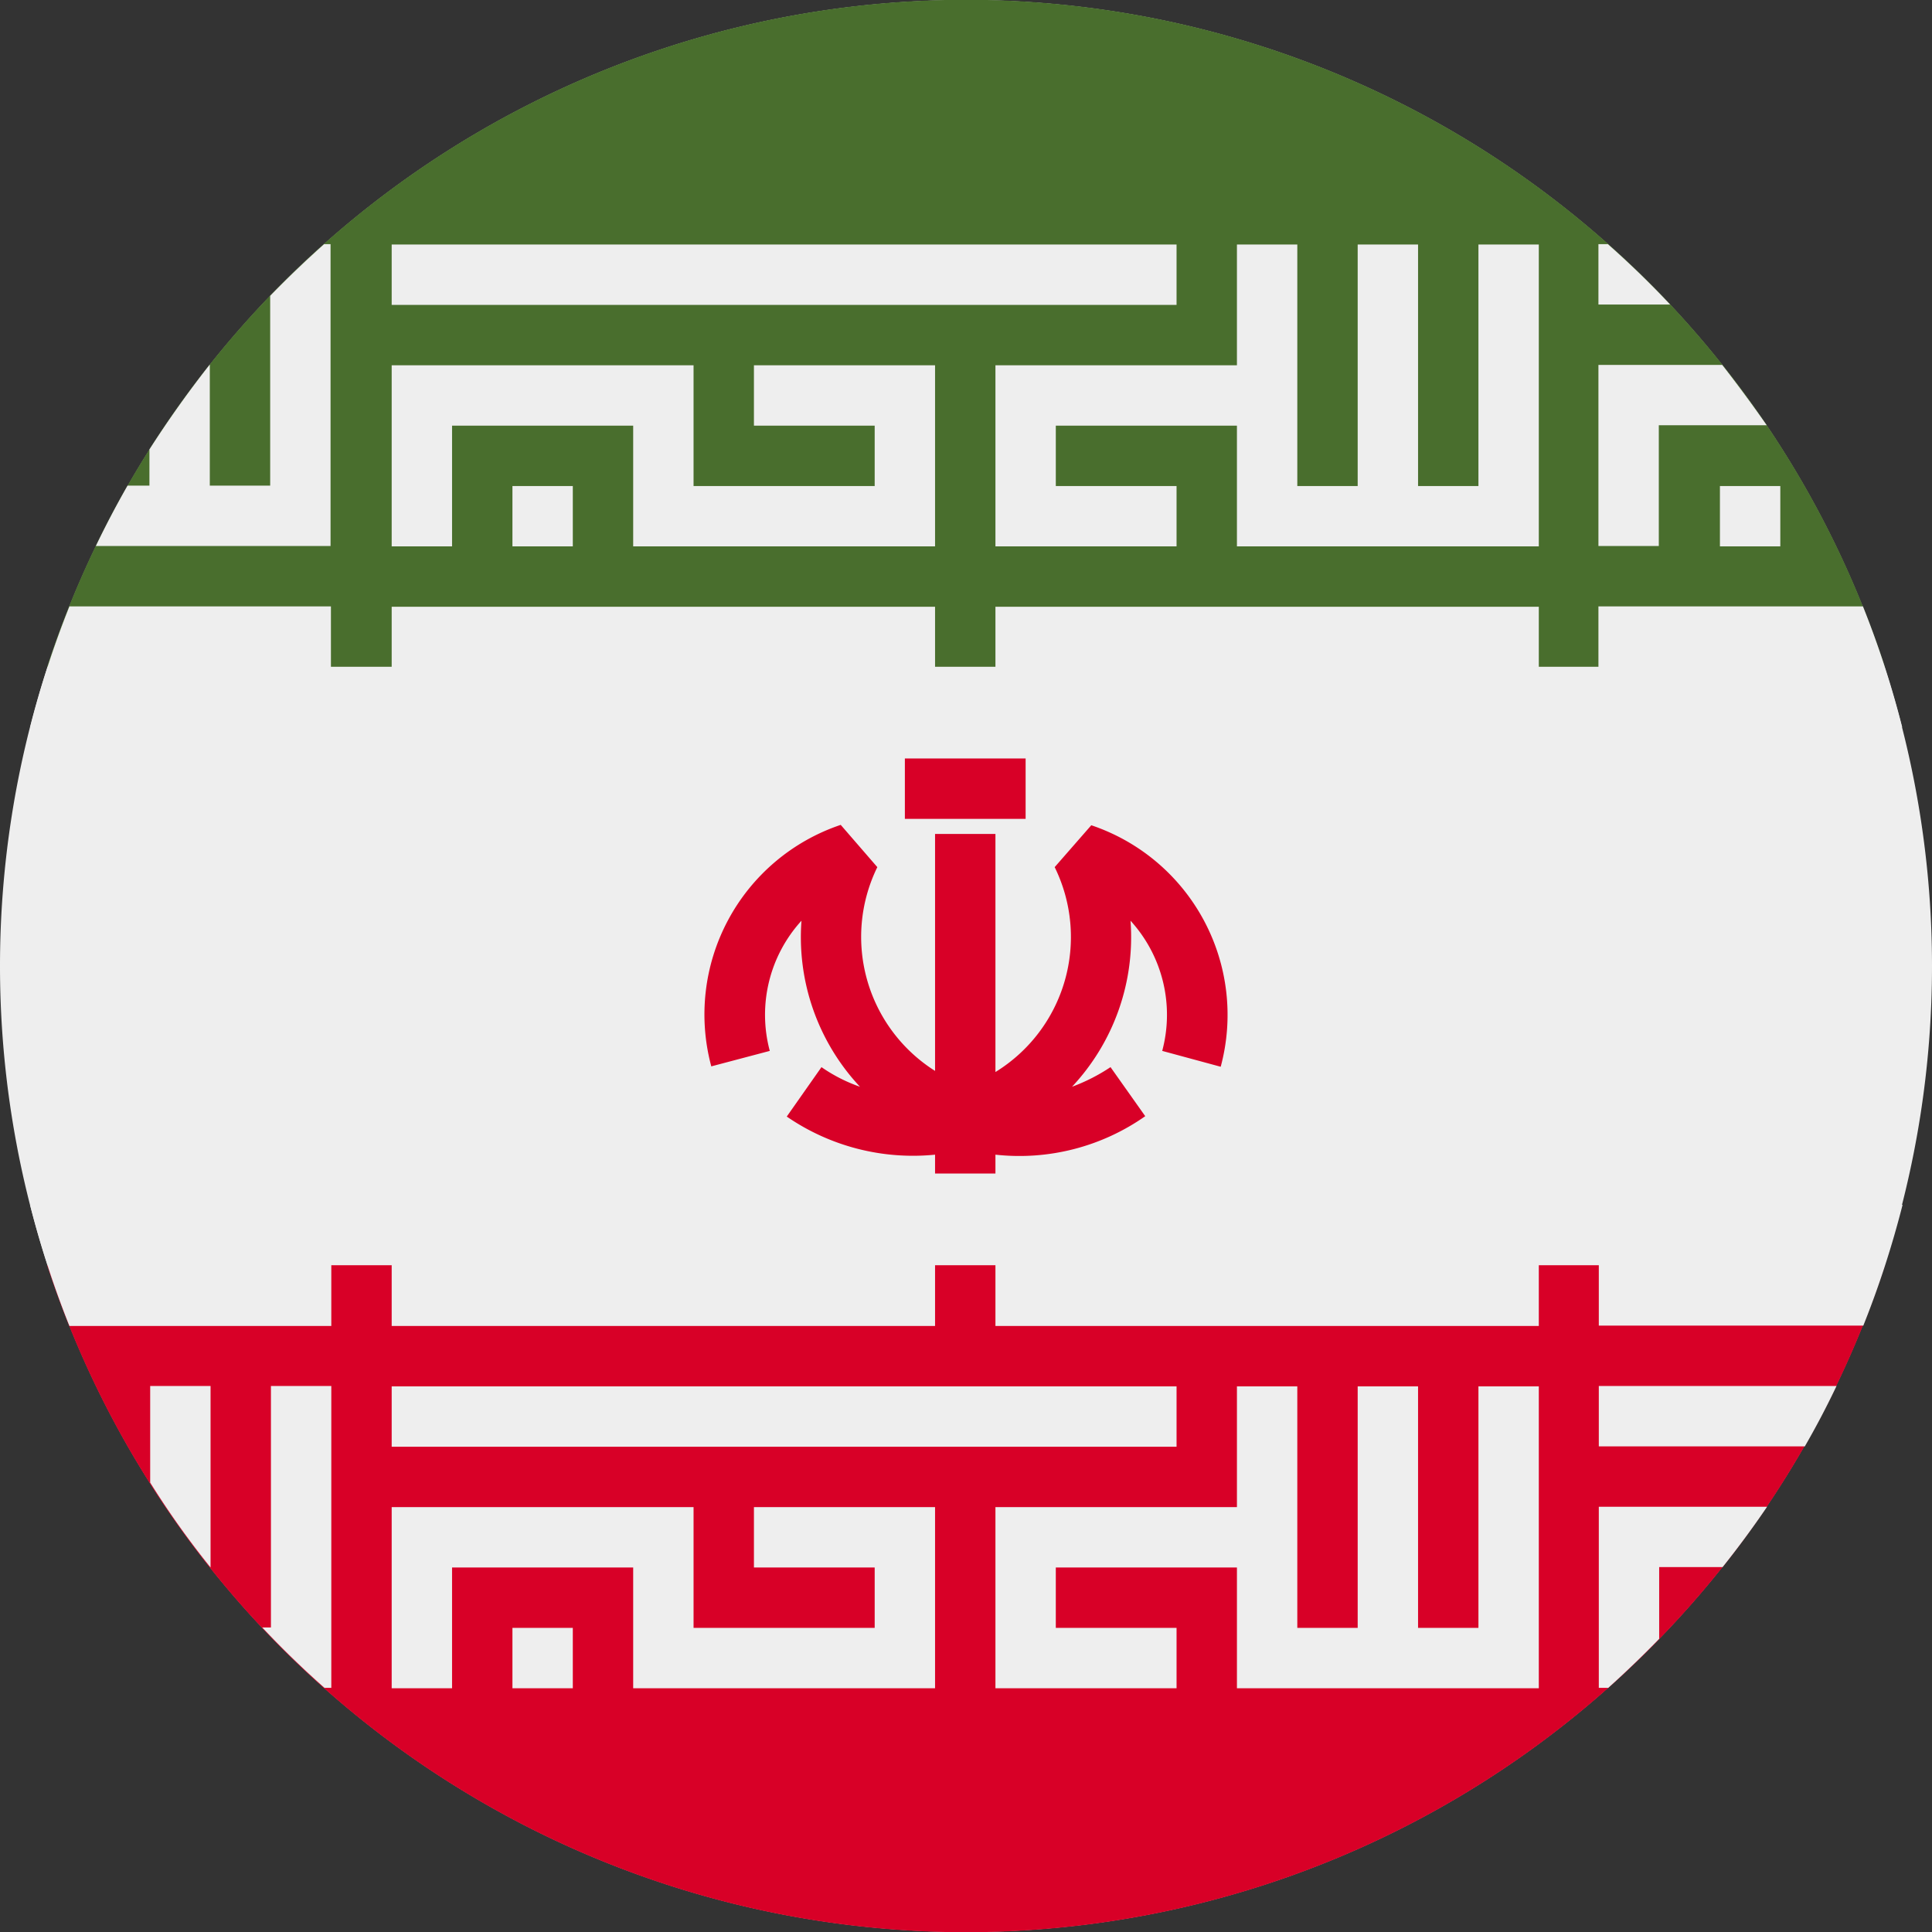 <svg xmlns="http://www.w3.org/2000/svg" width="512" height="512" fill="none"><rect width="100%" height="100%" fill="#333333" stroke="none"/><g clip-path="url(#a)"><path fill="#EEE" fill-rule="evenodd" d="M256 512a256 256 0 1 0 0-512 256 256 0 0 0 0 512" clip-rule="evenodd"/><path fill="#d80027" fill-rule="evenodd" d="M499.5 335.3a256.1 256.1 0 0 1-487 0z" clip-rule="evenodd"/><path fill="#496e2d" fill-rule="evenodd" d="M12.5 176.7a256.1 256.1 0 0 1 487 0z" clip-rule="evenodd"/><path fill="#d80027" d="M271.8 201h-32v16h32zm-43.9 87a58 58 0 0 1-15.5-44 37 37 0 0 0-8.4 34.5l-15.5 4.1a53 53 0 0 1 34.3-64l9.7 11.2a42 42 0 0 0 15.3 54V221h16v63.1a42 42 0 0 0 15.7-54.3l9.7-11.1a53 53 0 0 1 34.3 64l-15.5-4.2a37 37 0 0 0-8.4-34.5 58 58 0 0 1-15.5 44q5.4-2 10.2-5.2l9.2 13a58 58 0 0 1-39.7 10.2v5h-16v-5a59 59 0 0 1-39.3-10.1l9.2-13.1a42 42 0 0 0 10.2 5.2"/><path fill="#EEE" fill-rule="evenodd" d="M493.7 160.7a254 254 0 0 1 10.4 32h-80.5v-32zm-37.3-64q6.1 7.8 11.8 16h-28.6v32h-16v-48zm-30.3-32q8.6 7.6 16.5 16h-19v-16zM71.6 78.4q7-7.2 14.3-13.7h1.7v80H25.4a255 255 0 0 1 8.4-16h5.8v-9.6q7.5-11.7 16-22.5v32.1h16zM8 192.7a254 254 0 0 1 10.4-32h69.3v32zm485.8 158.6q6.2-15.5 10.4-32h-80.5v32zm-7.1 16h-63v16h54.6q4.5-7.8 8.4-16m-18.4 32h-44.6v48h2.5q7-6.3 13.5-13v-19h16.8a257 257 0 0 0 11.8-16M86 447.3h1.8v-80h-16v64h-2.3q8 8.5 16.5 16m-30.2-32v-48h-16v25.6q7.3 11.7 16 22.5M8 319.4a254 254 0 0 0 10.4 32h69.4v-32zm95.8-238.6h208v-16h-208zm176 32h48v32h80v-80h-16v64h-16v-64h-16v64h-16v-64h-16v32h-64v48h48v-16h-32zm-96-16h-80v48h16v-32h48v32h80v-48h-48v16h32v16h-48zm-48 48h16v-16h-16zm-32 48h144v-32h-144zm160 0h144v-32h-144zm-160 158.6h144v-32h-144zm160 0h144v-32h-144zm-160 32h208v-16h-208zm176 32h48v32h80v-80h-16v64h-16v-64h-16v64h-16v-64h-16v32h-64v48h48v-16h-32zm-96-16h-80v48h16v-32h48v32h80v-48h-48v16h32v16h-48zm-48 48h16v-16h-16zm320-302.6h16v-16h-16z" clip-rule="evenodd"/></g><defs><clipPath id="a"><path fill="#fff" d="M0 0h512v512H0z"/></clipPath></defs></svg>